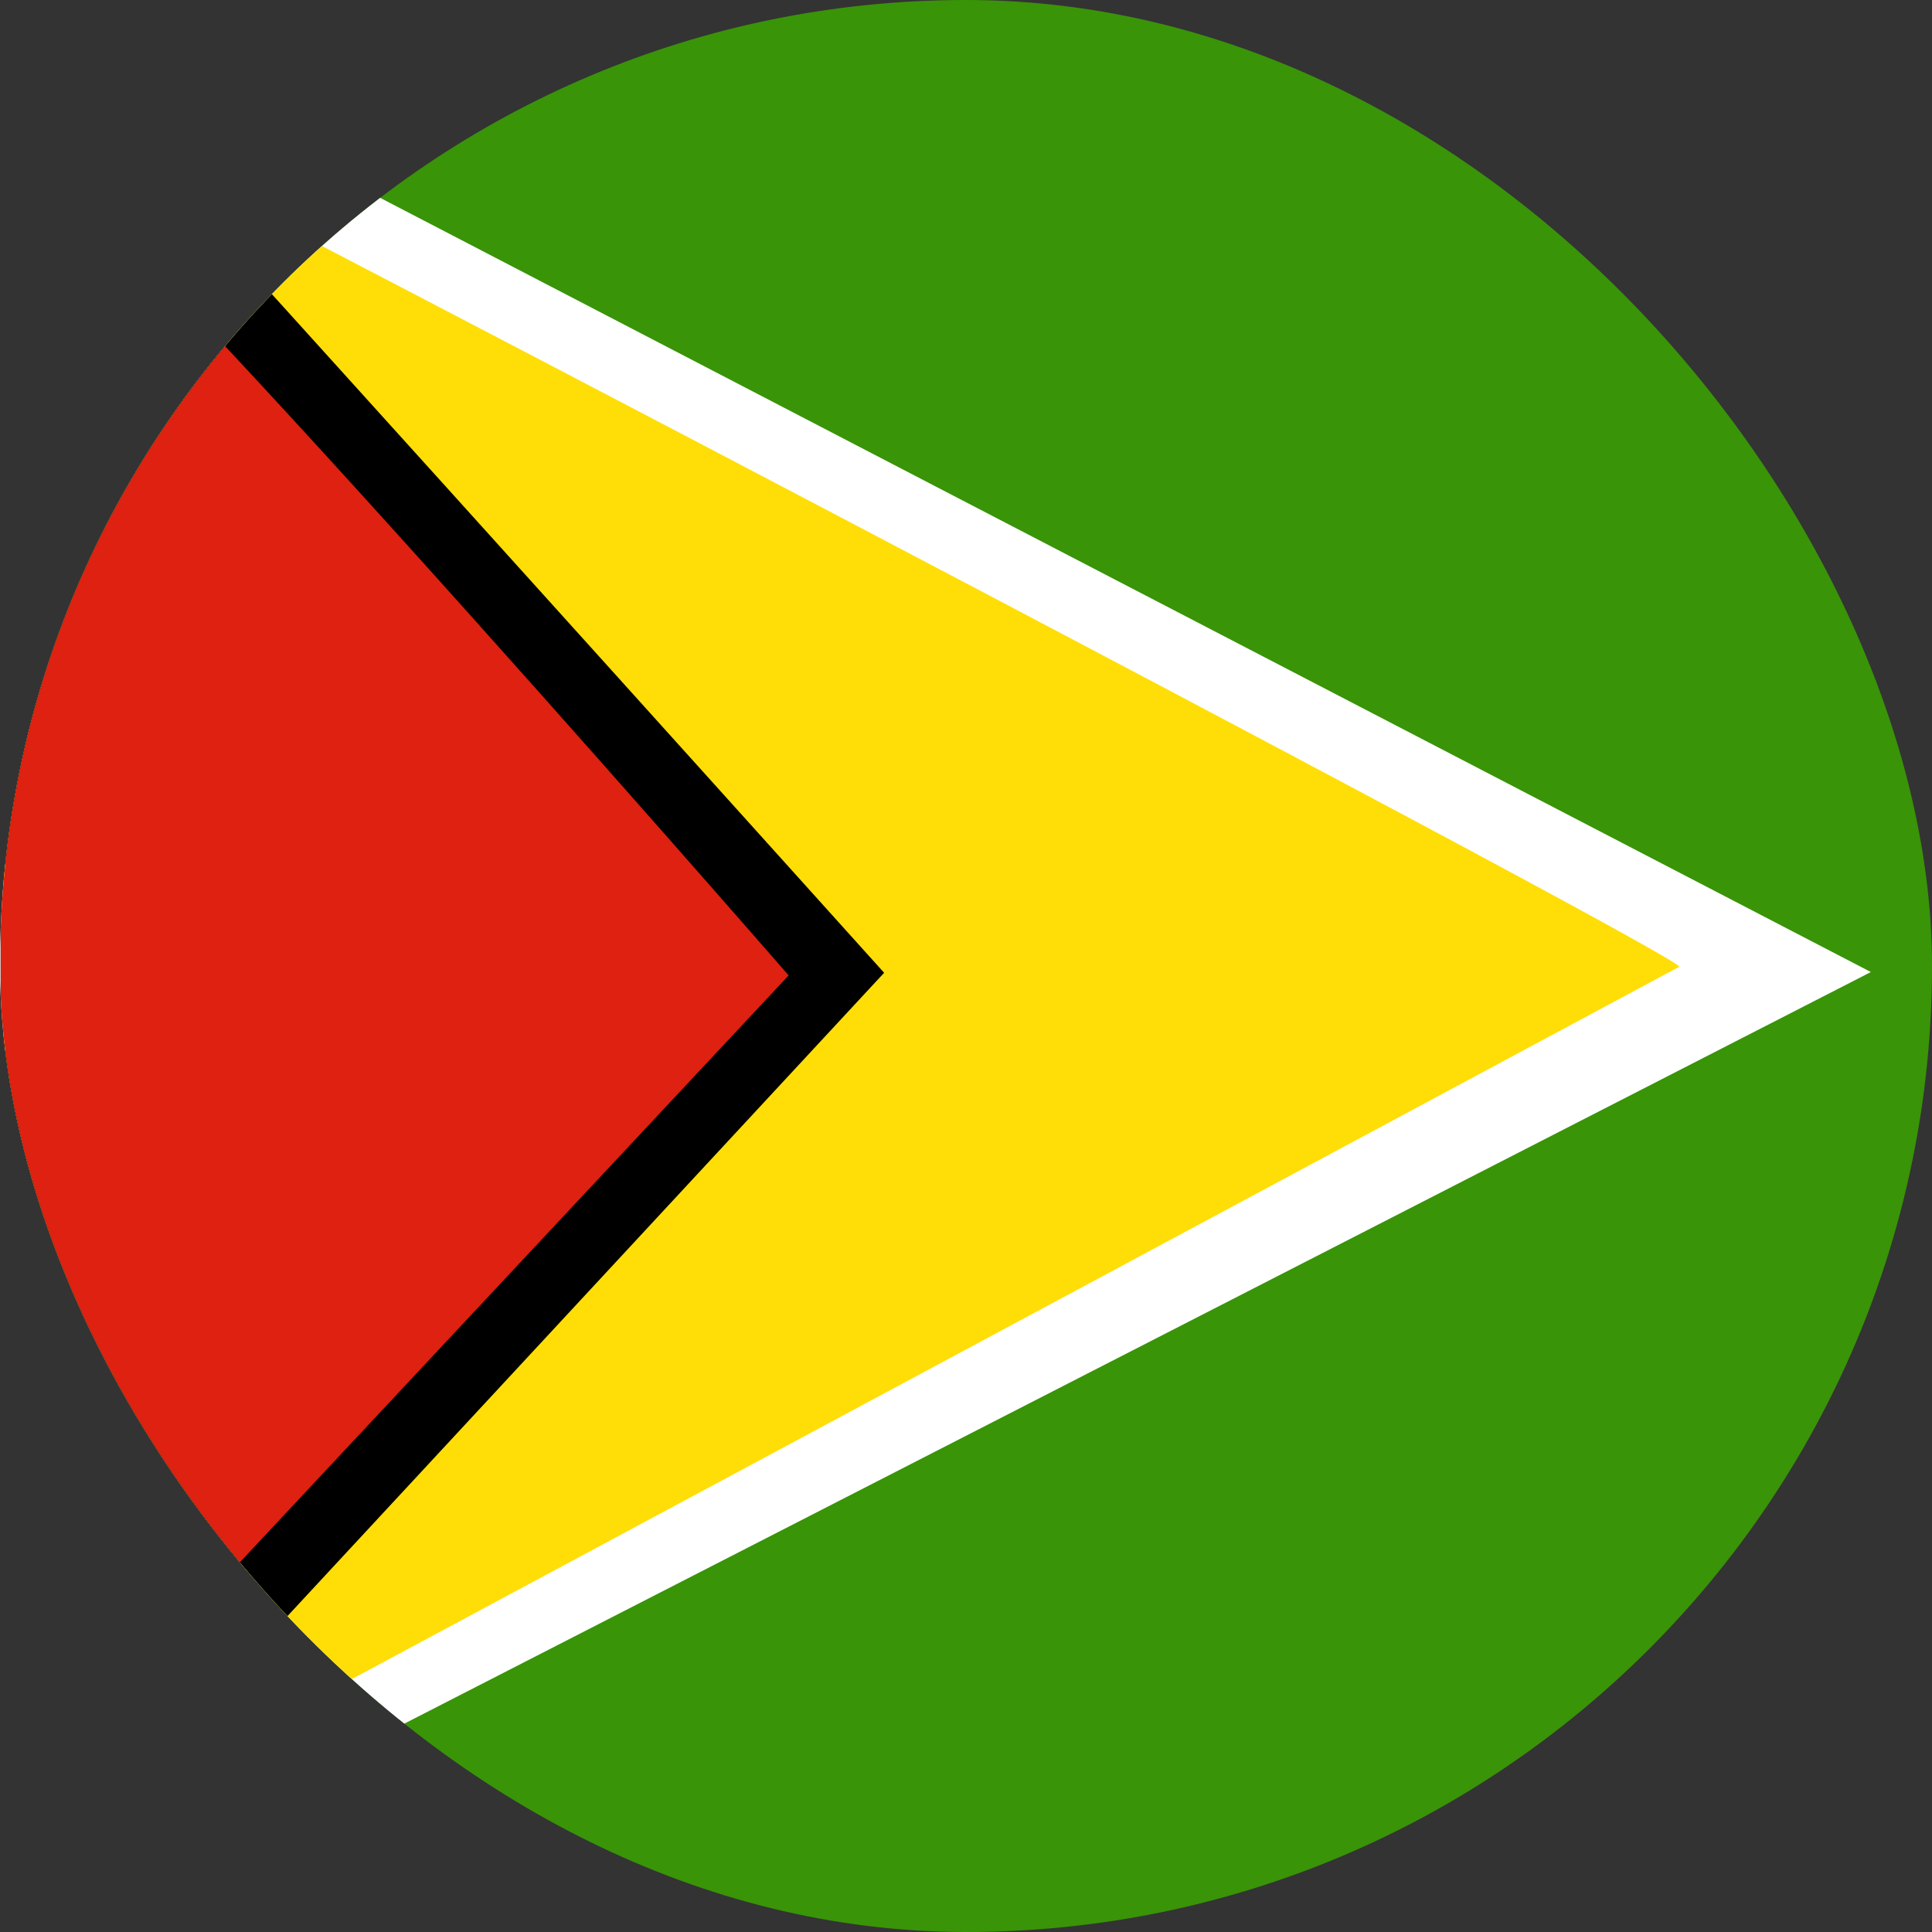 <svg width="64" height="64" viewBox="0 0 64 64" fill="none" xmlns="http://www.w3.org/2000/svg">
<rect x="0" y="0" width="64" height="64" fill="#333333" stroke="none"/>
<g clip-path="url(#clip0_1079_45062)">
<path fill-rule="evenodd" clip-rule="evenodd" d="M0.25 0H64V64H0.25V0Z" fill="#399408"/>
<path fill-rule="evenodd" clip-rule="evenodd" d="M0.013 0C-0.062 0 61.975 32.2 61.975 32.2L0 63.962L0.013 0Z" fill="white"/>
<path fill-rule="evenodd" clip-rule="evenodd" d="M0.025 2.688C0.375 2.688 55.938 31.751 55.625 32.026L0.188 61.776L0.025 2.676V2.688Z" fill="#FFDE08"/>
<path fill-rule="evenodd" clip-rule="evenodd" d="M0.188 0.1C0.375 0.1 29.288 32.225 29.288 32.225L0.188 63.6V0.1Z" fill="#000001"/>
<path fill-rule="evenodd" clip-rule="evenodd" d="M0.025 4.524C0.2 2.524 26.125 32.312 26.125 32.312L0.025 60.224V4.524Z" fill="#DE2110"/>
</g>
<defs>
<clipPath id="clip0_1079_45062">
<rect width="64" height="64" rx="32" fill="white"/>
</clipPath>
</defs>
</svg>
